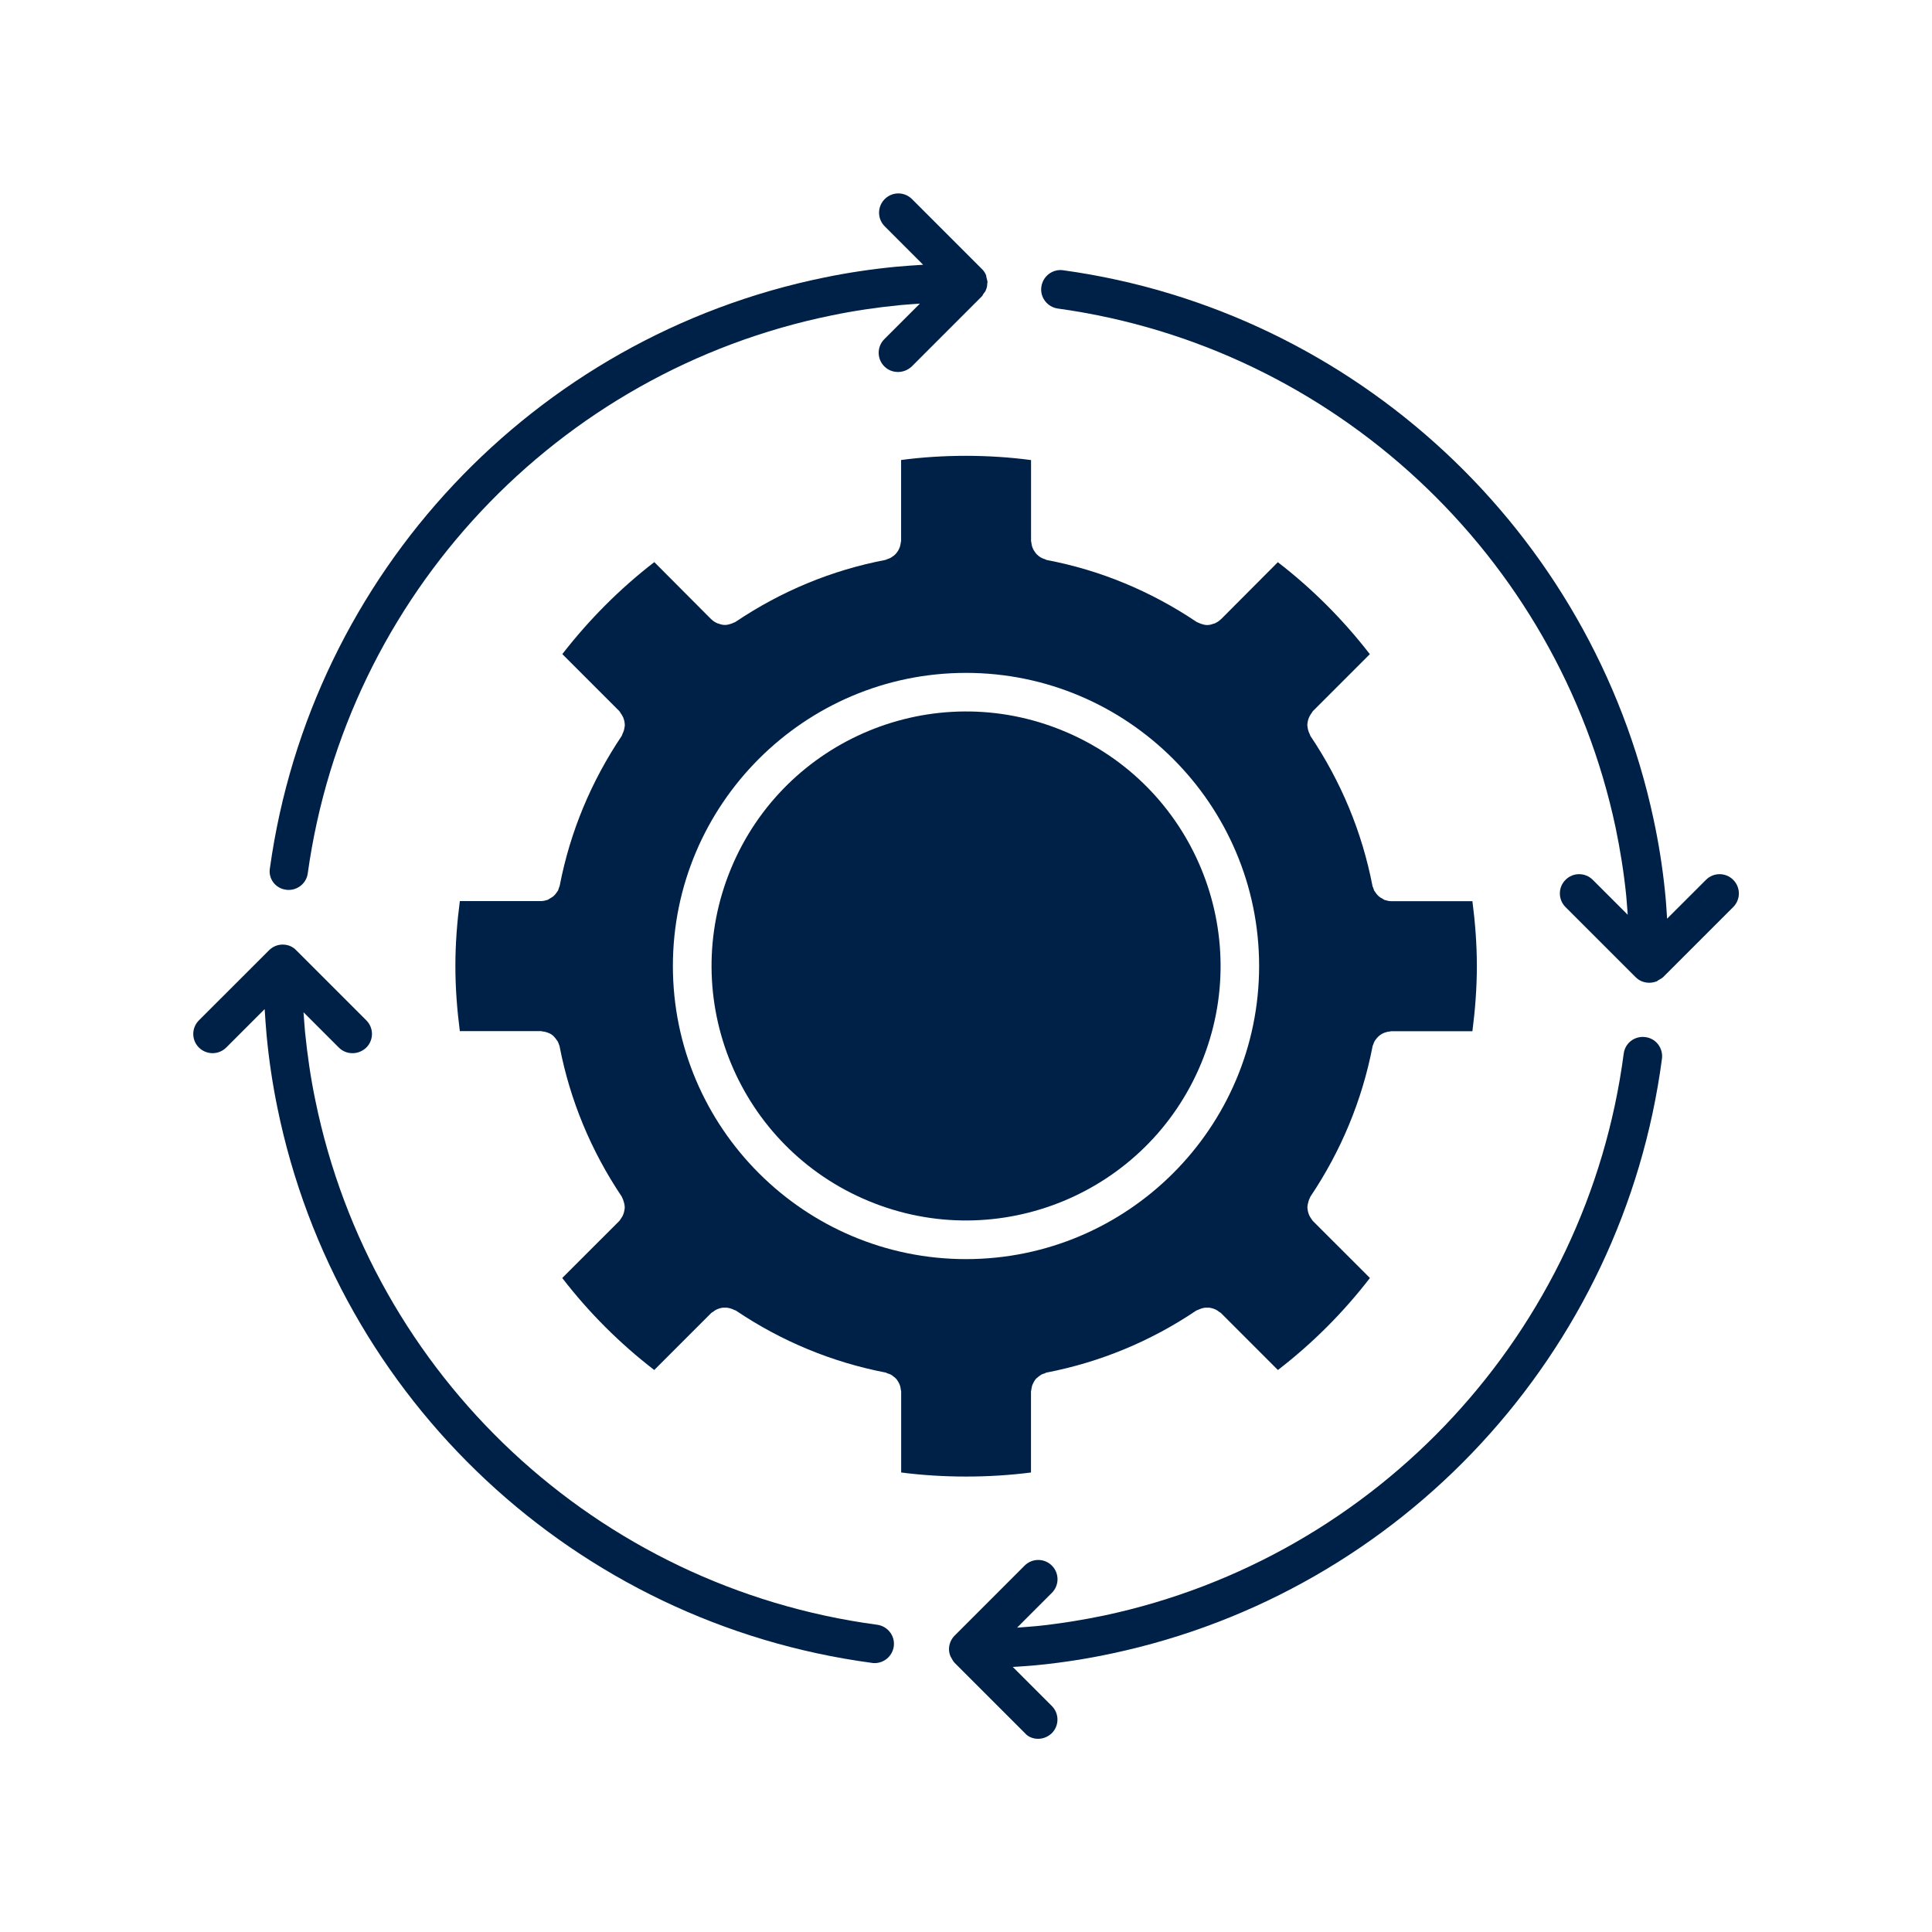<svg width="88" height="88" viewBox="0 0 88 88" fill="none" xmlns="http://www.w3.org/2000/svg">
<path d="M10.306 47.713L12.055 45.963C12.083 46.369 12.107 46.774 12.145 47.177C12.251 48.287 12.416 49.394 12.636 50.459C15.355 63.773 26.231 73.938 39.714 75.742C39.748 75.752 39.803 75.752 39.837 75.752C40.322 75.752 40.718 75.357 40.718 74.872C40.718 74.422 40.374 74.054 39.934 74.002C27.208 72.294 16.93 62.693 14.362 50.112C14.152 49.108 14.001 48.063 13.894 47.005C13.867 46.705 13.849 46.406 13.825 46.107L15.434 47.716C15.61 47.891 15.829 47.971 16.06 47.971C16.29 47.971 16.51 47.881 16.685 47.716C17.029 47.372 17.029 46.819 16.685 46.475L13.499 43.289C13.341 43.12 13.121 43.024 12.873 43.024C12.626 43.024 12.406 43.13 12.248 43.289L9.061 46.475C8.717 46.819 8.717 47.372 9.061 47.716C9.408 48.056 9.962 48.056 10.305 47.713L10.306 47.713Z" fill="#002147"/>
<path d="M48.18 14.053C60.738 15.785 70.954 25.291 73.587 37.689C73.796 38.693 73.965 39.738 74.071 40.786C74.099 41.068 74.116 41.367 74.14 41.666L72.548 40.075C72.205 39.731 71.651 39.731 71.307 40.075C70.964 40.418 70.964 40.972 71.307 41.316L74.501 44.509C74.676 44.684 74.896 44.763 75.126 44.763C75.24 44.763 75.364 44.736 75.47 44.695C75.505 44.678 75.522 44.65 75.56 44.633C75.621 44.598 75.69 44.564 75.752 44.509L78.945 41.316C79.289 40.972 79.289 40.418 78.945 40.075C78.602 39.731 78.048 39.731 77.705 40.075L75.934 41.845C75.907 41.422 75.883 41.01 75.838 40.604C75.725 39.494 75.549 38.387 75.319 37.321C72.521 24.2 61.713 14.142 48.427 12.31C47.942 12.241 47.502 12.582 47.433 13.059C47.361 13.544 47.705 13.984 48.179 14.053L48.18 14.053Z" fill="#002147"/>
<path d="M47.282 79.2C47.513 79.2 47.733 79.111 47.908 78.945C48.252 78.602 48.252 78.048 47.908 77.704L46.131 75.927C46.543 75.9 46.966 75.876 47.372 75.831C48.482 75.718 49.589 75.542 50.655 75.312C63.872 72.504 73.93 61.62 75.7 48.225C75.762 47.74 75.429 47.3 74.944 47.238C74.453 47.176 74.019 47.51 73.957 47.995C72.294 60.648 62.782 70.927 50.294 73.584C49.29 73.793 48.245 73.962 47.196 74.068C46.908 74.096 46.615 74.113 46.327 74.137L47.911 72.552C48.255 72.209 48.255 71.655 47.911 71.311C47.568 70.968 47.014 70.968 46.67 71.311L43.484 74.498C43.405 74.577 43.333 74.683 43.291 74.787C43.202 75.007 43.202 75.244 43.302 75.464C43.312 75.481 43.329 75.491 43.329 75.508C43.374 75.588 43.419 75.677 43.487 75.746L46.681 78.939C46.825 79.111 47.052 79.2 47.282 79.2L47.282 79.2Z" fill="#002147"/>
<path d="M13.025 40.525C13.069 40.535 13.104 40.535 13.149 40.535C13.578 40.535 13.96 40.219 14.018 39.779C15.778 27.125 25.369 16.916 37.885 14.365C38.895 14.155 39.933 14.004 40.992 13.898C41.291 13.87 41.59 13.853 41.9 13.829L40.28 15.448C39.937 15.792 39.937 16.345 40.28 16.689C40.456 16.864 40.676 16.943 40.906 16.943C41.136 16.943 41.356 16.854 41.532 16.689L44.725 13.495C44.76 13.461 44.77 13.416 44.794 13.382C44.839 13.33 44.883 13.275 44.907 13.207C44.952 13.11 44.969 13.004 44.969 12.897C44.969 12.887 44.98 12.88 44.98 12.87C44.98 12.791 44.952 12.719 44.935 12.65C44.925 12.615 44.925 12.581 44.918 12.543C44.873 12.43 44.804 12.323 44.715 12.244L41.539 9.068C41.195 8.724 40.641 8.724 40.298 9.068C39.954 9.412 39.954 9.965 40.298 10.309L42.047 12.059C41.642 12.086 41.236 12.11 40.834 12.148C39.724 12.254 38.617 12.419 37.551 12.639C24.306 15.341 14.162 26.149 12.296 39.532C12.206 40.013 12.54 40.463 13.024 40.525L13.025 40.525Z" fill="#002147"/>
<path d="M48.438 33.292C54.354 35.739 57.159 42.522 54.712 48.434C52.261 54.346 45.482 57.155 39.57 54.707C33.654 52.256 30.845 45.478 33.296 39.562C35.747 33.649 42.526 30.841 48.438 33.292" fill="#002147"/>
<path d="M41.044 20.952V24.64C41.044 24.668 41.027 24.692 41.027 24.73C41.016 24.792 41.01 24.843 40.992 24.898C40.975 24.95 40.948 25.005 40.923 25.056C40.896 25.101 40.872 25.146 40.834 25.187C40.8 25.232 40.755 25.276 40.71 25.311C40.666 25.345 40.621 25.373 40.58 25.4C40.528 25.428 40.473 25.452 40.411 25.469C40.384 25.479 40.36 25.497 40.332 25.503C37.885 25.971 35.599 26.919 33.512 28.319C33.478 28.346 33.433 28.353 33.399 28.37C33.371 28.381 33.347 28.398 33.32 28.405C33.224 28.439 33.117 28.466 33.021 28.466C32.914 28.466 32.818 28.439 32.732 28.405C32.705 28.405 32.687 28.394 32.67 28.387C32.574 28.343 32.484 28.291 32.416 28.219C32.405 28.209 32.405 28.209 32.398 28.209L29.803 25.603C28.229 26.817 26.83 28.226 25.613 29.793L28.208 32.389C28.236 32.416 28.243 32.44 28.26 32.468C28.294 32.513 28.328 32.564 28.356 32.619C28.384 32.664 28.401 32.715 28.418 32.77C28.435 32.822 28.445 32.877 28.452 32.939C28.463 32.99 28.463 33.045 28.452 33.097C28.442 33.159 28.435 33.21 28.418 33.265C28.401 33.317 28.384 33.372 28.356 33.423C28.339 33.451 28.339 33.485 28.322 33.513C26.923 35.599 25.97 37.885 25.496 40.333C25.496 40.367 25.468 40.395 25.462 40.429C25.451 40.474 25.434 40.518 25.417 40.56C25.383 40.611 25.348 40.666 25.31 40.711C25.283 40.745 25.259 40.78 25.221 40.807C25.169 40.859 25.114 40.886 25.053 40.921C25.018 40.938 24.991 40.965 24.956 40.983C24.85 41.017 24.747 41.044 24.63 41.044H20.945C20.821 41.993 20.742 42.98 20.742 44.001C20.742 45.021 20.821 46.008 20.945 46.967H24.633C24.668 46.967 24.695 46.977 24.73 46.984C24.781 46.984 24.843 47.002 24.898 47.019C24.95 47.036 25.005 47.053 25.056 47.081C25.101 47.108 25.145 47.132 25.187 47.17C25.231 47.215 25.266 47.249 25.3 47.294C25.334 47.338 25.369 47.383 25.396 47.424C25.424 47.476 25.448 47.531 25.465 47.593C25.475 47.62 25.493 47.644 25.493 47.682C25.967 50.119 26.919 52.416 28.318 54.502C28.335 54.53 28.335 54.554 28.353 54.581C28.38 54.633 28.397 54.688 28.414 54.75C28.432 54.801 28.442 54.856 28.449 54.908C28.459 54.959 28.459 55.021 28.449 55.076C28.439 55.128 28.432 55.183 28.414 55.245C28.397 55.296 28.38 55.341 28.353 55.396C28.325 55.447 28.291 55.492 28.256 55.547C28.239 55.564 28.229 55.599 28.205 55.616L25.609 58.211C26.823 59.786 28.222 61.185 29.8 62.402L32.395 59.806C32.423 59.779 32.447 59.772 32.474 59.755C32.519 59.72 32.563 59.686 32.615 59.658C32.667 59.631 32.722 59.614 32.773 59.596C32.825 59.579 32.88 59.569 32.931 59.562H33.1C33.162 59.572 33.213 59.579 33.268 59.596C33.32 59.614 33.375 59.631 33.426 59.658C33.454 59.676 33.488 59.676 33.516 59.693C35.592 61.092 37.888 62.044 40.336 62.518C40.363 62.518 40.387 62.546 40.415 62.553C40.477 62.57 40.528 62.587 40.583 62.615C40.628 62.642 40.673 62.676 40.714 62.711C40.758 62.745 40.803 62.78 40.838 62.824C40.872 62.869 40.9 62.914 40.927 62.965C40.955 63.01 40.978 63.062 40.996 63.117C41.013 63.178 41.023 63.23 41.03 63.292C41.03 63.319 41.047 63.343 41.047 63.381V67.07C42.965 67.317 45.042 67.317 46.96 67.07V63.381C46.96 63.347 46.977 63.319 46.977 63.292C46.987 63.23 46.994 63.178 47.011 63.117C47.029 63.065 47.056 63.01 47.08 62.965C47.108 62.914 47.132 62.869 47.169 62.824C47.204 62.78 47.248 62.745 47.293 62.711C47.338 62.676 47.383 62.642 47.424 62.615C47.475 62.587 47.53 62.57 47.592 62.553C47.62 62.542 47.644 62.518 47.671 62.518C50.119 62.044 52.415 61.092 54.491 59.693C54.519 59.676 54.553 59.676 54.581 59.658C54.632 59.631 54.687 59.614 54.739 59.596C54.79 59.579 54.845 59.569 54.907 59.562H55.076C55.127 59.572 55.182 59.579 55.234 59.596C55.285 59.614 55.34 59.631 55.392 59.658C55.444 59.686 55.488 59.72 55.533 59.755C55.56 59.772 55.584 59.782 55.612 59.806L58.207 62.402C59.782 61.188 61.181 59.789 62.398 58.211L59.802 55.616C59.775 55.599 59.768 55.564 59.751 55.547C59.716 55.496 59.682 55.451 59.654 55.396C59.627 55.344 59.61 55.3 59.593 55.245C59.575 55.183 59.565 55.131 59.558 55.076C59.548 55.025 59.548 54.963 59.558 54.908C59.569 54.856 59.575 54.801 59.593 54.75C59.603 54.688 59.627 54.636 59.654 54.581C59.672 54.554 59.672 54.53 59.689 54.502C61.088 52.416 62.04 50.119 62.514 47.682C62.514 47.648 62.532 47.62 62.542 47.593C62.559 47.531 62.587 47.479 62.611 47.424C62.638 47.38 62.673 47.335 62.707 47.294C62.741 47.249 62.776 47.215 62.82 47.18C62.865 47.136 62.91 47.111 62.961 47.084C63.006 47.056 63.058 47.039 63.113 47.022C63.164 47.005 63.226 46.988 63.288 46.988C63.315 46.977 63.34 46.971 63.377 46.971H67.066C67.189 46.011 67.269 45.025 67.269 44.004C67.269 42.983 67.189 41.996 67.066 41.048H63.377C63.264 41.048 63.157 41.02 63.051 40.986C63.016 40.969 62.989 40.941 62.955 40.924C62.893 40.897 62.841 40.862 62.786 40.811C62.752 40.783 62.734 40.749 62.697 40.714C62.662 40.67 62.628 40.618 62.59 40.563C62.573 40.518 62.556 40.474 62.545 40.432C62.535 40.398 62.511 40.371 62.511 40.336C62.037 37.889 61.084 35.603 59.685 33.516C59.668 33.489 59.668 33.454 59.651 33.427C59.624 33.375 59.599 33.32 59.589 33.269C59.572 33.217 59.562 33.162 59.555 33.1C59.544 33.049 59.544 32.994 59.555 32.932C59.565 32.88 59.572 32.825 59.589 32.774C59.606 32.722 59.624 32.667 59.651 32.623C59.678 32.571 59.713 32.516 59.747 32.471C59.764 32.444 59.775 32.42 59.799 32.392L62.394 29.797C61.181 28.229 59.782 26.823 58.204 25.607L55.608 28.212C55.598 28.212 55.598 28.212 55.591 28.222C55.523 28.291 55.433 28.346 55.337 28.391C55.32 28.401 55.303 28.408 55.275 28.408C55.186 28.442 55.09 28.47 54.986 28.47C54.89 28.47 54.783 28.442 54.687 28.408C54.66 28.398 54.636 28.381 54.608 28.374C54.574 28.357 54.529 28.346 54.495 28.322C52.408 26.923 50.122 25.971 47.675 25.507C47.647 25.497 47.623 25.479 47.596 25.472C47.534 25.455 47.482 25.428 47.427 25.404C47.383 25.376 47.338 25.352 47.297 25.314C47.252 25.28 47.207 25.235 47.173 25.191C47.139 25.146 47.111 25.101 47.084 25.06C47.056 25.008 47.032 24.953 47.015 24.902C46.998 24.85 46.987 24.795 46.98 24.733C46.98 24.699 46.963 24.672 46.963 24.644V20.956C45.038 20.698 42.962 20.698 41.044 20.952ZM57.351 44C57.351 51.366 51.359 57.351 44 57.351C36.644 57.351 30.649 51.366 30.649 44C30.649 36.644 36.64 30.649 44 30.649C51.356 30.649 57.351 36.644 57.351 44Z" fill="#002147"/>
</svg>
